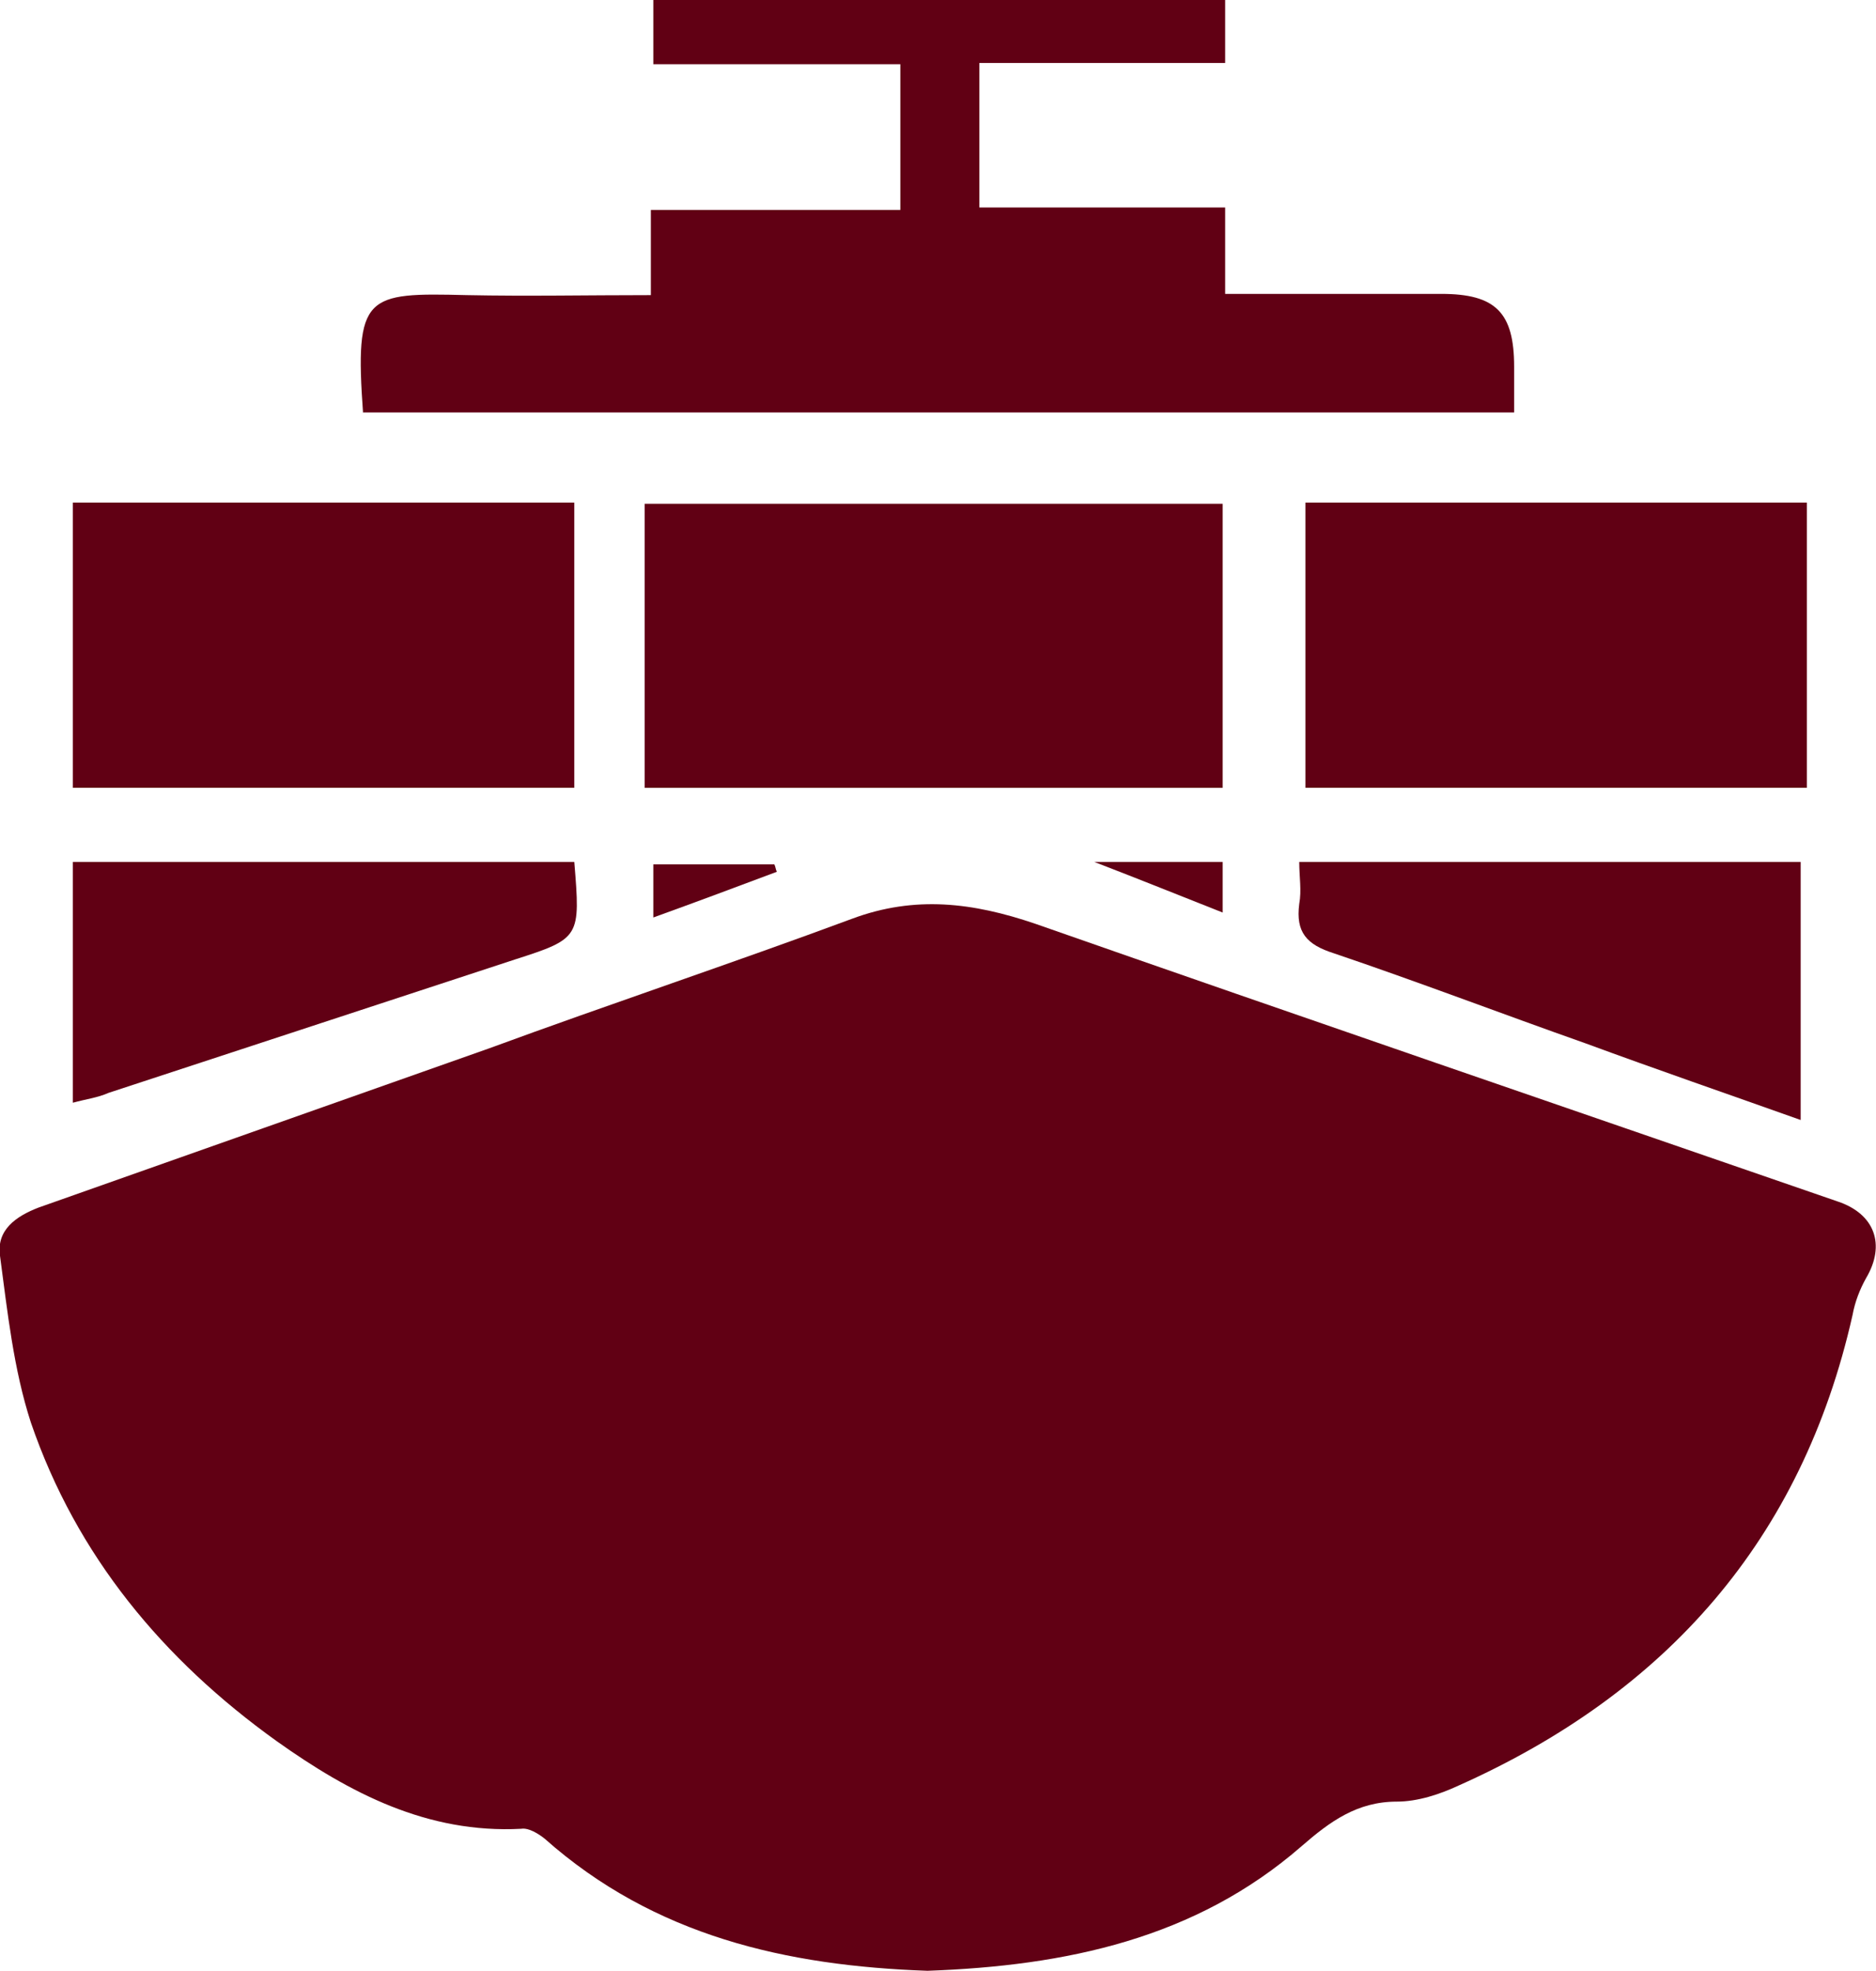<?xml version="1.0" encoding="utf-8"?>
<!-- Generator: Adobe Illustrator 19.2.1, SVG Export Plug-In . SVG Version: 6.00 Build 0)  -->
<svg version="1.1" id="Layer_1" xmlns="http://www.w3.org/2000/svg" xmlns:xlink="http://www.w3.org/1999/xlink" x="0px" y="0px"
	 viewBox="0 0 151.9 159.6" style="enable-background:new 0 0 151.9 159.6;" xml:space="preserve">
<style type="text/css">
	.Drop_x0020_Shadow{fill:none;}
	.Outer_x0020_Glow_x0020_5_x0020_pt{fill:none;}
	.Blue_x0020_Neon{fill:none;stroke:#8AACDA;stroke-width:7;stroke-linecap:round;stroke-linejoin:round;}
	.Chrome_x0020_Highlight{fill:url(#SVGID_1_);stroke:#FFFFFF;stroke-width:0.363;stroke-miterlimit:1;}
	.Jive_GS{fill:#FFDD00;}
	.Alyssa_GS{fill:#A6D0E4;}
	.st0{clip-path:url(#SVGID_3_);}
	.st1{clip-path:url(#SVGID_5_);fill:#610014;}
	.st2{clip-path:url(#SVGID_7_);}
	.st3{clip-path:url(#SVGID_9_);fill:#610014;}
	.st4{clip-path:url(#SVGID_11_);}
	.st5{clip-path:url(#SVGID_13_);enable-background:new    ;}
	.st6{clip-path:url(#SVGID_15_);}
	.st7{clip-path:url(#SVGID_17_);}
	.st8{clip-path:url(#SVGID_19_);fill:#610014;}
	.st9{clip-path:url(#SVGID_21_);}
	.st10{clip-path:url(#SVGID_23_);fill:#610014;}
	.st11{clip-path:url(#SVGID_25_);}
	.st12{clip-path:url(#SVGID_27_);fill:#610014;}
	.st13{clip-path:url(#SVGID_29_);}
	.st14{clip-path:url(#SVGID_31_);fill:#610014;}
	.st15{clip-path:url(#SVGID_33_);}
	.st16{clip-path:url(#SVGID_35_);fill:#610014;}
	.st17{clip-path:url(#SVGID_37_);}
	.st18{clip-path:url(#SVGID_39_);fill:#610014;}
	.st19{clip-path:url(#SVGID_41_);}
	.st20{clip-path:url(#SVGID_43_);fill:#610014;}
</style>
<linearGradient id="SVGID_1_" gradientUnits="userSpaceOnUse" x1="-3.06" y1="0.784" x2="-3.06" y2="-0.216">
	<stop  offset="0" style="stop-color:#656565"/>
	<stop  offset="0.618" style="stop-color:#1B1B1B"/>
	<stop  offset="0.629" style="stop-color:#545454"/>
	<stop  offset="0.983" style="stop-color:#3E3E3E"/>
</linearGradient>
<g>
	<g>
		<defs>
			<path id="SVGID_2_" d="M75.1,159.6c-11.4-0.4-22.1-2.8-31-10.7c-0.5-0.4-1.3-0.9-1.9-0.8c-7.6,0.4-13.9-2.9-19.8-7.1
				c-9.2-6.6-16.2-15-19.9-25.8c-1.4-4.3-1.9-9-2.5-13.5c-0.3-2.1,1.3-3.2,3.1-3.9c12.2-4.3,24.3-8.6,36.5-12.9
				C49.4,81.3,59.3,78,69,74.4c5.1-1.9,9.8-1.3,14.8,0.4c21.7,7.6,43.3,15,65,22.5c3,1,3.9,3.5,2.3,6.2c-0.5,0.9-0.9,1.9-1.1,3
				c-4.1,18.2-15.1,30.6-31.9,38.1c-1.5,0.7-3.3,1.3-5,1.3c-3.2,0-5.4,1.6-7.7,3.6C96.8,157,86.3,159.2,75.1,159.6z"/>
		</defs>
		<clipPath id="SVGID_3_">
			<use xlink:href="#SVGID_2_"  style="overflow:visible;"/>
		</clipPath>
		<g class="st0">
			<defs>
				<rect id="SVGID_4_" x="-999" y="-974.3" width="1440" height="2478"/>
			</defs>
			<clipPath id="SVGID_5_">
				<use xlink:href="#SVGID_4_"  style="overflow:visible;"/>
			</clipPath>
			<rect x="-5" y="68.2" class="st1" width="161.9" height="96.4"/>
		</g>
	</g>
	<g>
		<defs>
			<path id="SVGID_6_" d="M29.4,33.5c-0.7-9.7,0.2-9.8,8.4-9.6c4.9,0.1,9.7,0,14.9,0V17h20.2V5.2h-20V0h46.3v5.1H79.3v11.7h19.9v7
				h4.8c4.2,0,8.5,0,12.7,0c4.4,0,5.9,1.5,5.9,5.9c0,1.2,0,2.3,0,3.7H29.4z"/>
		</defs>
		<clipPath id="SVGID_7_">
			<use xlink:href="#SVGID_6_"  style="overflow:visible;"/>
		</clipPath>
		<g class="st2">
			<defs>
				<rect id="SVGID_8_" x="-999" y="-974.3" width="1440" height="2478"/>
			</defs>
			<clipPath id="SVGID_9_">
				<use xlink:href="#SVGID_8_"  style="overflow:visible;"/>
			</clipPath>
			<rect x="24.3" y="-5" class="st3" width="103.4" height="43.5"/>
		</g>
	</g>
	<g>
		<defs>
			<rect id="SVGID_10_" width="151.9" height="159.6"/>
		</defs>
		<clipPath id="SVGID_11_">
			<use xlink:href="#SVGID_10_"  style="overflow:visible;"/>
		</clipPath>
		<g class="st4">
			<defs>
				<rect id="SVGID_12_" x="-999" y="-974.3" width="1440" height="2478"/>
			</defs>
			<clipPath id="SVGID_13_">
				<use xlink:href="#SVGID_12_"  style="overflow:visible;"/>
			</clipPath>
			<g class="st5">
				<g>
					<defs>
						<rect id="SVGID_14_" x="5" y="40.7" width="142" height="50"/>
					</defs>
					<clipPath id="SVGID_15_">
						<use xlink:href="#SVGID_14_"  style="overflow:visible;"/>
					</clipPath>
					<g class="st6">
						<defs>
							<rect id="SVGID_16_" x="52.2" y="40.8" width="46.8" height="23"/>
						</defs>
						<clipPath id="SVGID_17_">
							<use xlink:href="#SVGID_16_"  style="overflow:visible;"/>
						</clipPath>
						<g class="st7">
							<defs>
								<rect id="SVGID_18_" y="-0.3" width="152" height="160"/>
							</defs>
							<clipPath id="SVGID_19_">
								<use xlink:href="#SVGID_18_"  style="overflow:visible;"/>
							</clipPath>
							<rect x="47.2" y="35.8" class="st8" width="56.8" height="33"/>
						</g>
					</g>
					<g class="st6">
						<defs>
							<rect id="SVGID_20_" x="105.7" y="40.7" width="40.6" height="23.1"/>
						</defs>
						<clipPath id="SVGID_21_">
							<use xlink:href="#SVGID_20_"  style="overflow:visible;"/>
						</clipPath>
						<g class="st9">
							<defs>
								<rect id="SVGID_22_" y="-0.3" width="152" height="160"/>
							</defs>
							<clipPath id="SVGID_23_">
								<use xlink:href="#SVGID_22_"  style="overflow:visible;"/>
							</clipPath>
							<rect x="100.7" y="35.7" class="st10" width="50.6" height="33.1"/>
						</g>
					</g>
					<g class="st6">
						<defs>
							<rect id="SVGID_24_" x="5.9" y="40.7" width="40.6" height="23.1"/>
						</defs>
						<clipPath id="SVGID_25_">
							<use xlink:href="#SVGID_24_"  style="overflow:visible;"/>
						</clipPath>
						<g class="st11">
							<defs>
								<rect id="SVGID_26_" y="-0.3" width="152" height="160"/>
							</defs>
							<clipPath id="SVGID_27_">
								<use xlink:href="#SVGID_26_"  style="overflow:visible;"/>
							</clipPath>
							<rect x="0.9" y="35.7" class="st12" width="50.6" height="33.1"/>
						</g>
					</g>
					<g class="st6">
						<defs>
							<path id="SVGID_28_" d="M105.2,69.8h40.6v20.9c-5.9-2.1-11.7-4.1-17.4-6.2c-6.8-2.4-13.6-5-20.4-7.3c-2.2-0.7-3.1-1.7-2.8-4
								C105.4,72.1,105.2,71,105.2,69.8"/>
						</defs>
						<clipPath id="SVGID_29_">
							<use xlink:href="#SVGID_28_"  style="overflow:visible;"/>
						</clipPath>
						<g class="st13">
							<defs>
								<rect id="SVGID_30_" y="-0.3" width="152" height="160"/>
							</defs>
							<clipPath id="SVGID_31_">
								<use xlink:href="#SVGID_30_"  style="overflow:visible;"/>
							</clipPath>
							<rect x="100.1" y="64.8" class="st14" width="50.7" height="30.9"/>
						</g>
					</g>
					<g class="st6">
						<defs>
							<path id="SVGID_32_" d="M46.5,69.8c0.5,6.1,0.5,6.2-4.8,7.9c-11,3.6-21.9,7.2-32.9,10.8C7.9,88.9,7,89,5.9,89.3V69.8H46.5z"
								/>
						</defs>
						<clipPath id="SVGID_33_">
							<use xlink:href="#SVGID_32_"  style="overflow:visible;"/>
						</clipPath>
						<g class="st15">
							<defs>
								<rect id="SVGID_34_" y="-0.3" width="152" height="160"/>
							</defs>
							<clipPath id="SVGID_35_">
								<use xlink:href="#SVGID_34_"  style="overflow:visible;"/>
							</clipPath>
							<rect x="0.9" y="64.8" class="st16" width="50.8" height="29.5"/>
						</g>
					</g>
					<g class="st6">
						<defs>
							<path id="SVGID_36_" d="M62.9,70.6c-3.2,1.2-6.4,2.4-10,3.7V70h9.8C62.8,70.2,62.8,70.4,62.9,70.6"/>
						</defs>
						<clipPath id="SVGID_37_">
							<use xlink:href="#SVGID_36_"  style="overflow:visible;"/>
						</clipPath>
						<g class="st17">
							<defs>
								<rect id="SVGID_38_" y="-0.3" width="152" height="160"/>
							</defs>
							<clipPath id="SVGID_39_">
								<use xlink:href="#SVGID_38_"  style="overflow:visible;"/>
							</clipPath>
							<rect x="47.9" y="65" class="st18" width="20" height="14.3"/>
						</g>
					</g>
					<g class="st6">
						<defs>
							<path id="SVGID_40_" d="M88.6,69.8H99v4.1C95.7,72.6,92.5,71.3,88.6,69.8"/>
						</defs>
						<clipPath id="SVGID_41_">
							<use xlink:href="#SVGID_40_"  style="overflow:visible;"/>
						</clipPath>
						<g class="st19">
							<defs>
								<rect id="SVGID_42_" y="-0.3" width="152" height="160"/>
							</defs>
							<clipPath id="SVGID_43_">
								<use xlink:href="#SVGID_42_"  style="overflow:visible;"/>
							</clipPath>
							<rect x="83.6" y="64.8" class="st20" width="20.4" height="14.1"/>
						</g>
					</g>
				</g>
			</g>
		</g>
	</g>
</g>
</svg>
